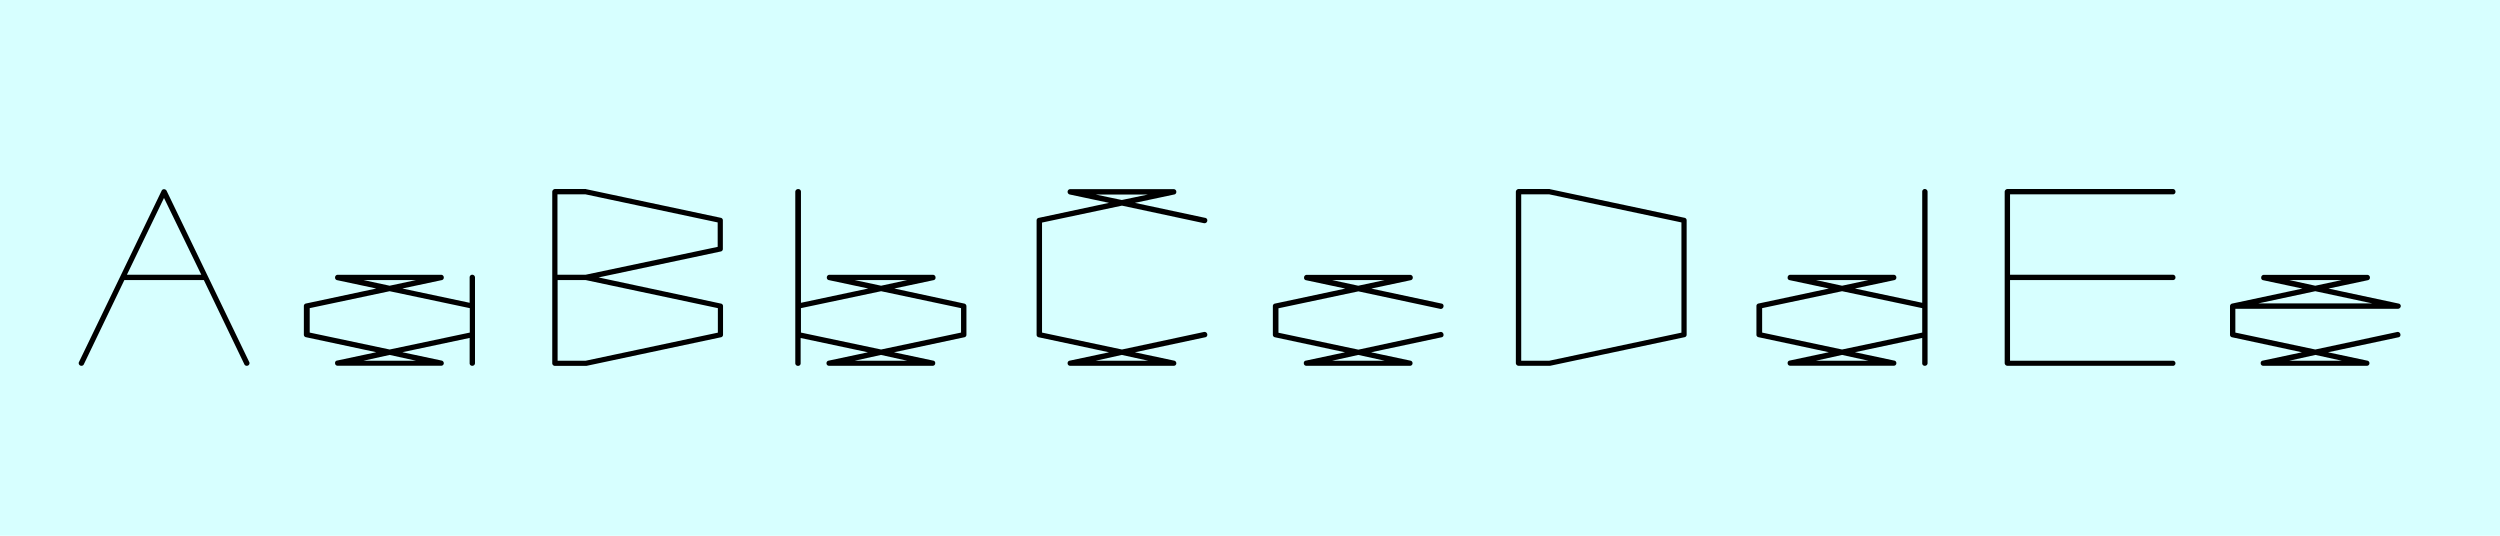 <svg xmlns="http://www.w3.org/2000/svg" viewBox="0 0 700 150"><path fill="#d7ffff" d="M0 0h700v150H0z" data-name="Ebene 1"/><g data-name="Ebene 3"><path d="M22.82 102.42a.74.74 0 0 1-.78-.72.54.54 0 0 1 .06-.3l23.16-48a.7.7 0 0 1 .66-.42.83.83 0 0 1 .72.42l23.16 48a.54.54 0 0 1 .06.3.74.74 0 0 1-.78.72.7.7 0 0 1-.66-.42L57.08 78.42H34.82L23.48 102a.7.7 0 0 1-.66.42zm23.1-47l-10.38 21.5h20.82zM133 77.7v24a.74.74 0 0 1-.78.72.69.69 0 0 1-.72-.72v-7.08l-18.84 4 11 2.34a.76.76 0 0 1 .6.72.69.69 0 0 1-.72.72h-29a.69.69 0 0 1-.72-.72.65.65 0 0 1 .54-.72l11-2.34-19.68-4.2a.71.71 0 0 1-.6-.72v-8a.71.71 0 0 1 .6-.72l19.68-4.2-11-2.34a.71.71 0 0 1-.54-.72.74.74 0 0 1 .72-.78h29a.74.74 0 0 1 .72.78.7.7 0 0 1-.6.72l-11 2.34 18.84 4V77.7a.74.74 0 0 1 .72-.78.79.79 0 0 1 .78.78zm-23.9 3.84l-22.38 4.74v6.84l22.38 4.74 22.44-4.74v-6.84zm7.38-3.12h-14.7L109.1 80zM101.78 101h14.7l-7.38-1.62zM154.63 53.7a.83.83 0 0 1 .78-.78H164c.06 0 .12.06.18.06l37.62 8a.71.71 0 0 1 .6.72v8a.71.71 0 0 1-.6.72l-34.2 7.26L201.85 85a.71.71 0 0 1 .6.72v8a.71.71 0 0 1-.6.72l-37.62 8h-8.82a.74.74 0 0 1-.78-.72zm46.32 15.42v-6.84l-37-7.86h-7.86v22.5H164zm-44.82 9.3V101H164l37-7.86v-6.86l-37-7.86zM224.27 53.7v31.08l18.84-4-11-2.34a.7.7 0 0 1-.6-.72.74.74 0 0 1 .72-.78h29a.74.74 0 0 1 .72.78.66.66 0 0 1-.54.72l-11 2.34L270 85a.77.77 0 0 1 .6.72v8a.71.71 0 0 1-.6.72l-19.68 4.2 11 2.34a.65.65 0 0 1 .54.72.69.69 0 0 1-.72.72h-29a.69.69 0 0 1-.72-.72.71.71 0 0 1 .6-.72l11-2.34-18.84-4v7.08a.69.69 0 0 1-.72.72.74.74 0 0 1-.78-.72v-48a.79.79 0 0 1 .78-.78.74.74 0 0 1 .81.76zm44.82 39.42v-6.84l-22.38-4.74-22.44 4.74v6.84l22.44 4.74zM254 78.42h-14.7l7.41 1.58zM239.33 101H254l-7.32-1.62zM337.45 61a.7.7 0 0 1 .6.72.78.78 0 0 1-.72.78h-.18l-23-4.92-22.38 4.74v30.8l22.38 4.74 23-4.92h.18a.78.78 0 0 1 .72.78.7.7 0 0 1-.6.72l-19.68 4.2 11 2.34a.76.76 0 0 1 .6.72.69.69 0 0 1-.72.72h-29a.69.69 0 0 1-.72-.72.7.7 0 0 1 .6-.72l11-2.34-19.68-4.2a.71.71 0 0 1-.6-.72v-32a.71.71 0 0 1 .6-.72l19.68-4.2-11-2.34a.76.76 0 0 1-.6-.72.74.74 0 0 1 .72-.78h29a.74.74 0 0 1 .72.78.7.7 0 0 1-.6.72l-11 2.34zm-16-6.54h-14.7l7.36 1.54zM306.79 101h14.7l-7.38-1.62zM403.35 92.94h.12a.78.78 0 0 1 .72.78.65.65 0 0 1-.54.72l-19.74 4.2 11 2.34a.7.7 0 0 1 .6.72.69.69 0 0 1-.72.72h-29a.69.69 0 0 1-.72-.72.66.66 0 0 1 .54-.72l11-2.34-19.61-4.2a.71.71 0 0 1-.6-.72v-8a.71.71 0 0 1 .6-.72l19.68-4.2-11-2.34a.65.65 0 0 1-.54-.72.74.74 0 0 1 .72-.78h29a.74.74 0 0 1 .72.78.71.71 0 0 1-.6.72l-11 2.34 19.67 4.2a.65.65 0 0 1 .54.72.78.78 0 0 1-.72.78h-.12l-23-4.92-22.38 4.74v6.84l22.38 4.74zm-15.66-14.52H373l7.31 1.58zM373 101h14.7l-7.38-1.62zM424.44 53.7a.83.83 0 0 1 .78-.78h8.64c.06 0 .12.06.18.06l37.62 8a.71.71 0 0 1 .6.72v32a.71.71 0 0 1-.6.72l-37.62 8h-8.82a.79.79 0 0 1-.78-.72zm9.36 47.3l37-7.86V62.28l-37-7.86h-7.86V101zM539.72 53.7v48a.74.74 0 0 1-.78.72.69.69 0 0 1-.72-.72v-7.08l-18.84 4 11 2.34a.7.7 0 0 1 .6.72.69.69 0 0 1-.72.72h-29a.69.69 0 0 1-.72-.72.66.66 0 0 1 .54-.72l11-2.34-19.68-4.2a.71.71 0 0 1-.6-.72v-8a.71.71 0 0 1 .6-.72l19.68-4.2-11-2.34a.65.65 0 0 1-.54-.72.74.74 0 0 1 .72-.78h29a.74.74 0 0 1 .72.78.71.71 0 0 1-.6.72l-11 2.34 18.84 4V53.7a.74.74 0 0 1 .72-.78.79.79 0 0 1 .78.78zm-1.5 32.58l-22.44-4.74-22.38 4.74v6.84l22.38 4.74 22.44-4.74zm-15.06-7.86h-14.7l7.32 1.58zM508.46 101h14.7l-7.38-1.62zM608.41 102.42h-46.32a.79.79 0 0 1-.78-.72v-48a.83.83 0 0 1 .78-.78h46.32a.74.74 0 0 1 .72.78.69.69 0 0 1-.72.72h-45.6v22.5h45.6a.74.74 0 0 1 .72.78.69.69 0 0 1-.72.72h-45.6V101h45.6a.72.72 0 0 1 0 1.44zM671.38 86.46H625.9v6.66l22.38 4.74 23-4.92h.12a.78.78 0 0 1 .72.78.65.65 0 0 1-.54.72l-19.74 4.2 11 2.34a.7.7 0 0 1 .6.72.69.69 0 0 1-.72.72h-29a.69.69 0 0 1-.72-.72.66.66 0 0 1 .54-.72l11-2.34-19.54-4.2a.71.71 0 0 1-.6-.72v-8a.77.77 0 0 1 .6-.72l19.68-4.2-11-2.34a.65.65 0 0 1-.54-.72.74.74 0 0 1 .72-.78h29a.74.74 0 0 1 .72.78.71.71 0 0 1-.6.72l-11 2.34 19.64 4.2a.71.71 0 0 1 .6.72.81.81 0 0 1-.84.74zm-23.1-4.92l-16 3.42h32zm7.38-3.12H641l7.28 1.58zM641 101h14.7l-7.38-1.62z"/></g></svg>